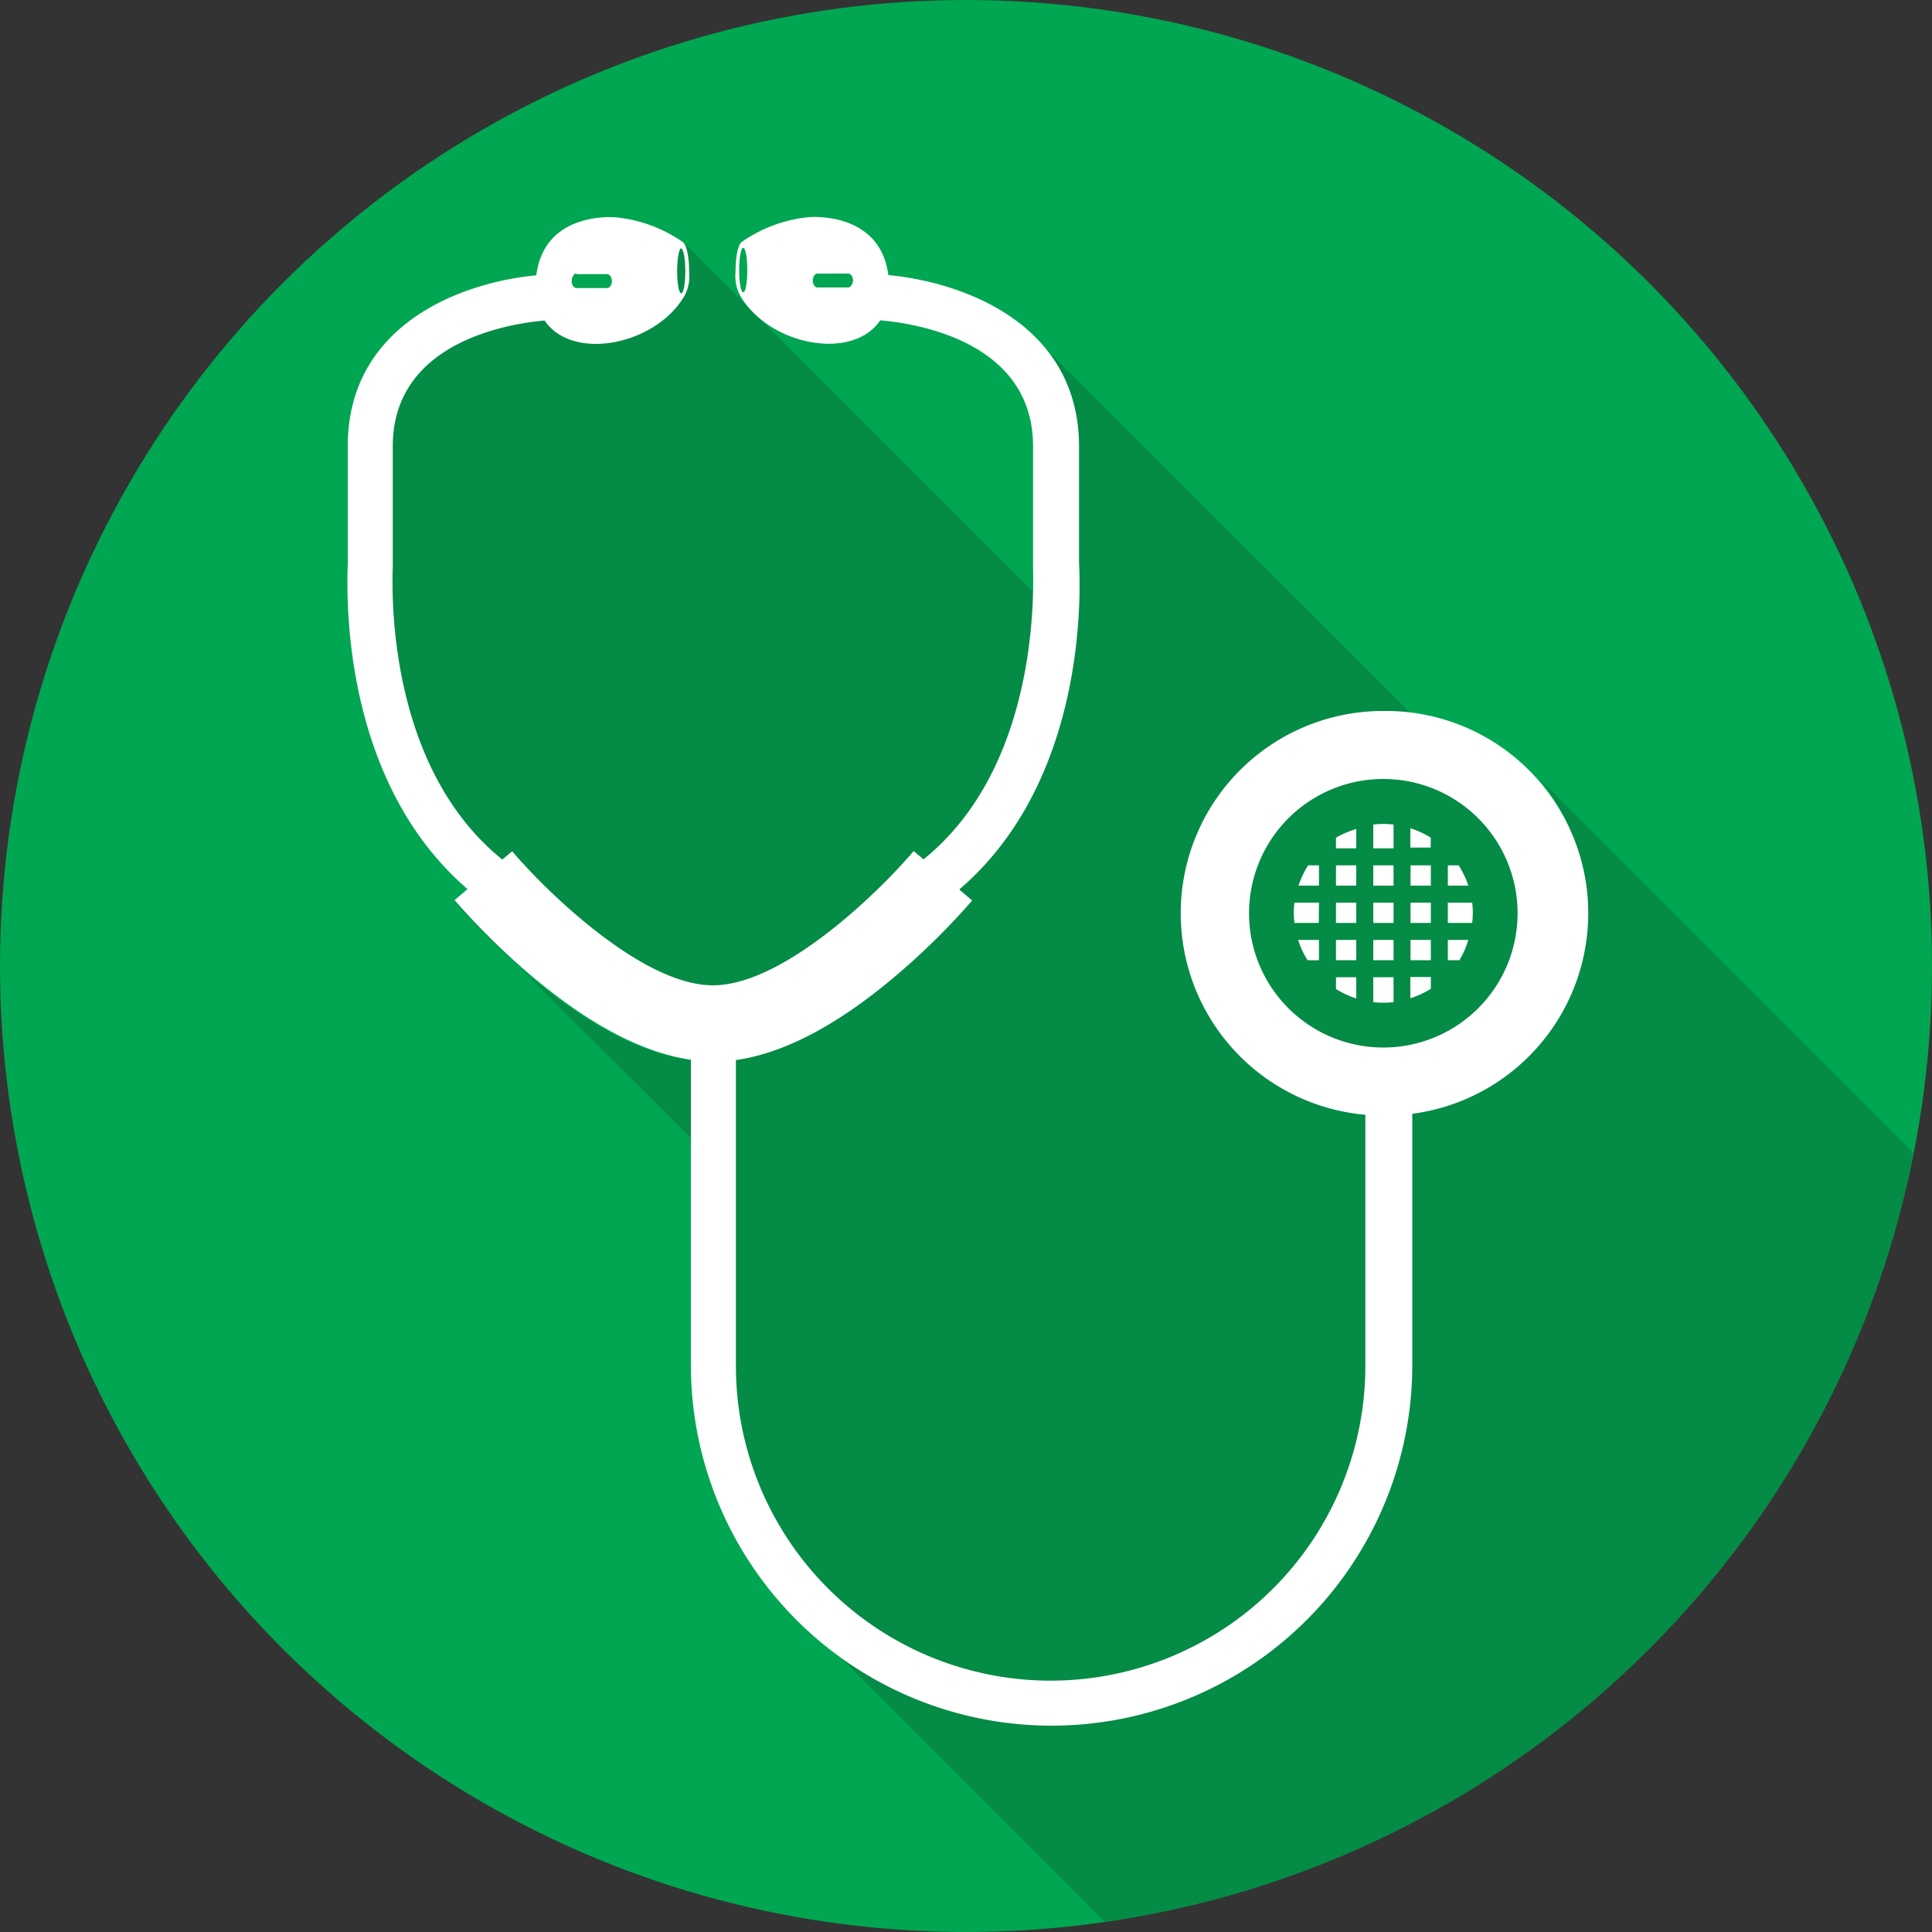 <svg id="Layer_1" data-name="Layer 1" xmlns="http://www.w3.org/2000/svg" xmlns:xlink="http://www.w3.org/1999/xlink" viewBox="0 0 100 100"><rect x="0" y="0" width="100" height="100" fill="#333333" stroke="none"/><defs><style>.cls-1{fill:none;}.cls-2{clip-path:url(#clip-path);}.cls-3{fill:#00a651;}.cls-4{opacity:0.8;}.cls-5{fill:#058442;}.cls-6{fill:#fff;}</style><clipPath id="clip-path"><circle class="cls-1" cx="50" cy="50" r="50"/></clipPath></defs><title>2016.12.29 Brochure Icons</title><g class="cls-2"><circle class="cls-3" cx="50" cy="50" r="50"/><g class="cls-4"><path class="cls-5" d="M79.7,40.34A10.42,10.42,0,0,1,82,45.88L54.08,18a7.76,7.76,0,0,1,1.77,5.12v6a26.44,26.44,0,0,1-.11,3.78L35.37,12.54s-2.54,3.64-4.74,4-2.87-2.3-5.47-.35-6,4-6,4a102,102,0,0,0,0,11.53c.35,6.81,2.62,9.61,2.62,9.61s4.89,5.94,6.81,7.31c.89.64,3.85,3.46,7.43,6.23h-.36c-2.44-.35-5.15-1.76-8.07-4.19-.29-.24-.53-.47-.79-.7L37.4,60.54s-.7,9.73,0,15.14a14.07,14.07,0,0,0,3.53,7.53l-.55-.55h0c.23.26.5.49.74.73a13.34,13.34,0,0,0,1,1L74.8,117.12l39.38-42.3Z"/><path class="cls-5" d="M54,17.92l.06.06,0-.07Z"/><path class="cls-5" d="M26.85,50l-3.36-3.36A39.15,39.15,0,0,0,26.85,50Z"/></g><path class="cls-6" d="M71.6,36.8a10.47,10.47,0,0,0-.93,20.9v13a16.29,16.29,0,0,1-32.58,0V54.87c2.44-.35,5.15-1.75,8.07-4.19a36.72,36.72,0,0,0,4.16-4.07l-.67-.57c6.87-5.87,6.23-16.18,6.2-16.92v-6c0-6.36-6-8.52-9.87-8.88-.43-3.35-4.12-3-4.12-3a7.28,7.28,0,0,0-3.49,1.3s-.3.24-.3,1.57a2.08,2.08,0,0,0,.3,1.29c1.55,2.5,5.78,3.28,7.19,1.18,1.88.16,7.91,1.1,7.91,6.52v6.17c0,.85.46,10.27-5.67,15.21l-.51-.43C45.65,46,40.61,51,36.9,51s-8.75-5-10.39-6.94l-.51.43c-6.13-4.94-5.69-14.36-5.67-15.21V23.1c0-5.36,5.91-6.34,7.86-6.51,1.41,2.1,5.63,1.31,7.18-1.18a2.08,2.08,0,0,0,.3-1.29c0-1.33-.3-1.57-.3-1.57a7.28,7.28,0,0,0-3.49-1.3s-3.7-.37-4.12,3C23.9,14.61,18,16.78,18,23.1v6c0,.74-.67,11,6.2,16.92l-.67.57a36.72,36.72,0,0,0,4.16,4.07c2.92,2.43,5.63,3.84,8.07,4.19v15.8a18.67,18.67,0,0,0,37.34,0v-13A10.47,10.47,0,0,0,71.6,36.8ZM38.47,15.13c-.12,0-.21-.51-.21-1.15s.09-1.15.21-1.15.21.51.21,1.15S38.59,15.13,38.47,15.13Zm5.42-.25H42.32c-.14,0-.25-.16-.25-.36s.11-.36.25-.36H43.9c.14,0,.25.16.25.36S44,14.88,43.9,14.88Zm-8.63-2c.12,0,.21.51.21,1.15s-.09,1.15-.21,1.15-.21-.51-.21-1.15S35.15,12.84,35.27,12.84Zm-5.42,1.31h1.58c.14,0,.25.16.25.36s-.11.36-.25.36H29.84c-.14,0-.25-.16-.25-.36S29.71,14.15,29.84,14.15ZM71.6,54.22a6.95,6.95,0,1,1,6.95-6.95A6.95,6.95,0,0,1,71.6,54.22Z"/><path class="cls-6" d="M68.27,49.7V48.65H67.19a4.59,4.59,0,0,0,.49,1.05Z"/><rect class="cls-6" x="69.15" y="44.79" width="1.05" height="1.05"/><path class="cls-6" d="M68.27,45.84V44.79h-.56a4.6,4.6,0,0,0-.5,1.05Z"/><path class="cls-6" d="M69.15,43.36v.55H70.2v-1A4.6,4.6,0,0,0,69.15,43.36Z"/><path class="cls-6" d="M70.2,50.58H69.15v.61a4.6,4.6,0,0,0,1.05.49Z"/><rect class="cls-6" x="71.08" y="44.79" width="1.05" height="1.05"/><path class="cls-6" d="M74.94,47.77H76.2a4.34,4.34,0,0,0,0-1.05H74.94Z"/><path class="cls-6" d="M68.27,46.72H67a4.34,4.34,0,0,0,0,1.05h1.26Z"/><rect class="cls-6" x="69.15" y="48.65" width="1.05" height="1.05"/><rect class="cls-6" x="69.15" y="46.72" width="1.05" height="1.05"/><path class="cls-6" d="M71.08,43.91h1.05V42.68a4.32,4.32,0,0,0-1.05,0Z"/><path class="cls-6" d="M74.94,48.65V49.7h.6A4.59,4.59,0,0,0,76,48.65Z"/><path class="cls-6" d="M74.06,43.36A4.6,4.6,0,0,0,73,42.87v1h1.05Z"/><path class="cls-6" d="M74.06,51.18v-.61H73v1.1A4.6,4.6,0,0,0,74.06,51.18Z"/><rect class="cls-6" x="71.08" y="46.72" width="1.05" height="1.05"/><path class="cls-6" d="M72.13,50.58H71.08v1.29a4.32,4.32,0,0,0,1.05,0Z"/><path class="cls-6" d="M74.94,44.79v1.05H76a4.6,4.6,0,0,0-.5-1.05Z"/><rect class="cls-6" x="73.01" y="46.72" width="1.05" height="1.05"/><rect class="cls-6" x="71.08" y="48.65" width="1.05" height="1.05"/><rect class="cls-6" x="73.01" y="44.79" width="1.05" height="1.05"/><rect class="cls-6" x="73.01" y="48.65" width="1.05" height="1.05"/></g></svg>